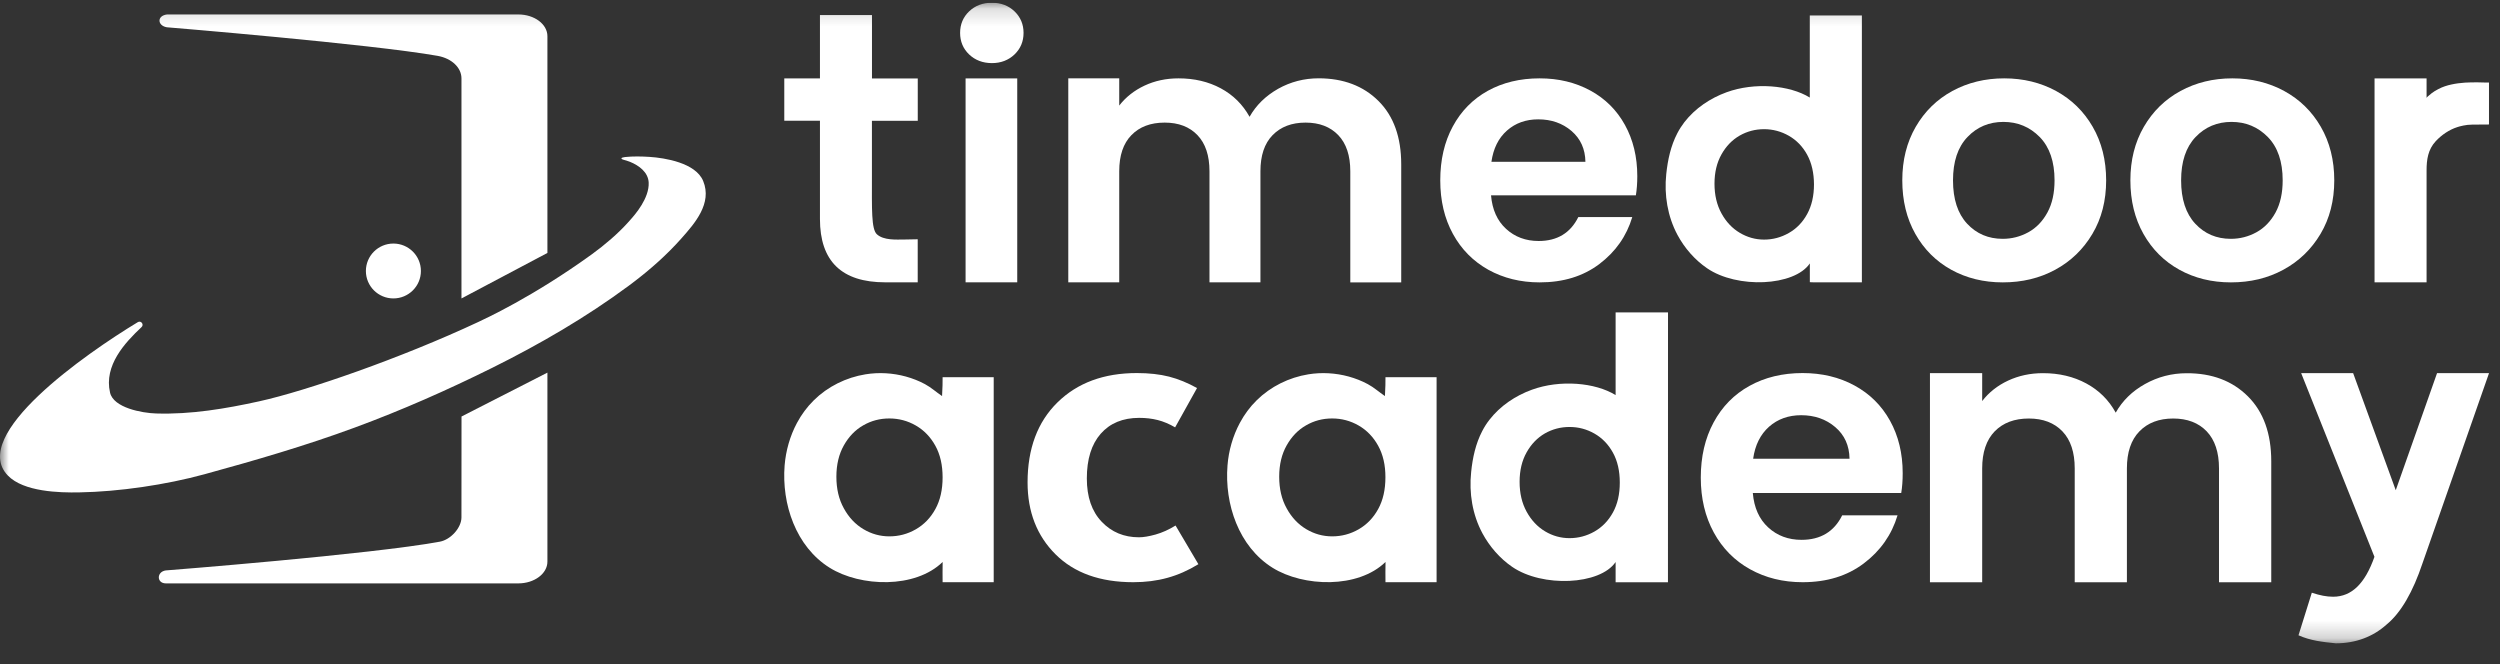 <svg width="143" height="38" viewBox="0 0 143 38" fill="none" xmlns="http://www.w3.org/2000/svg">
<rect x="0" y="0" width="143" height="38" fill="#333333" stroke="none"/>
<g clip-path="url(#clip0_3116_1919)">
<g clip-path="url(#clip1_3116_1919)">
<g clip-path="url(#clip2_3116_1919)">
<mask id="mask0_3116_1919" style="mask-type:luminance" maskUnits="userSpaceOnUse" x="0" y="0" width="143" height="37">
<path d="M143 0.154H0V36.798H143V0.154Z" fill="white"/>
</mask>
<g mask="url(#mask0_3116_1919)">
<path d="M22.502 17.07C23.371 17.07 24.076 16.368 24.076 15.501C24.076 14.634 23.371 13.931 22.502 13.931C21.633 13.931 20.929 14.634 20.929 15.501C20.929 16.368 21.633 17.07 22.502 17.07Z" fill="white"/>
<path d="M26.399 23.824L26.395 29.598C26.395 30.174 25.795 30.866 25.158 30.984C21.239 31.71 9.485 32.628 9.485 32.628C8.95 32.7 8.95 33.37 9.488 33.37H29.648C30.566 33.37 31.312 32.811 31.312 32.126V21.314L26.399 23.824Z" fill="white"/>
<path d="M9.541 1.56C9.541 1.56 21.193 2.518 25.027 3.194C25.839 3.337 26.396 3.871 26.396 4.485V7.786V9.309V17.071L31.312 14.468V11.347V10.888V2.071C31.312 1.383 30.569 0.827 29.648 0.827H9.557C8.966 0.896 8.997 1.463 9.541 1.56Z" fill="white"/>
<path d="M8.098 18.709C8.253 18.563 8.067 18.315 7.883 18.427C4.904 20.229 -1.785 24.889 0.448 27.2C1.353 28.137 3.405 28.186 4.528 28.165C6.81 28.127 9.491 27.73 11.693 27.128C14.591 26.334 17.474 25.497 20.3 24.454C22.99 23.462 25.602 22.308 28.177 21.029C30.867 19.692 33.529 18.148 35.964 16.345C36.051 16.283 36.135 16.218 36.219 16.153C37.205 15.405 38.141 14.577 38.971 13.643C39.742 12.774 40.75 11.633 40.221 10.352C39.792 9.309 38.017 9.03 37.152 8.974C36.704 8.946 36.2 8.934 35.753 8.983C35.675 8.993 35.544 9.018 35.547 9.058C35.551 9.142 35.737 9.135 36.033 9.256C36.555 9.467 37.081 9.855 37.105 10.451C37.124 10.894 36.925 11.357 36.698 11.729C36.452 12.132 36.197 12.421 35.908 12.74C35.358 13.351 34.608 14 33.849 14.549C30.463 16.997 27.692 18.259 27.35 18.421C22.938 20.487 17.523 22.36 14.837 22.953C12.905 23.378 10.928 23.713 8.931 23.651C8.116 23.626 6.49 23.325 6.294 22.456C5.937 20.905 7.14 19.606 8.098 18.709Z" fill="white"/>
<path d="M49.874 6.907V10.097C49.874 11.942 49.834 13.112 50.16 13.403C50.555 13.757 51.264 13.701 51.715 13.701L52.493 13.686V16.149H50.636C48.145 16.149 46.901 14.942 46.901 12.525V6.907H44.861V4.485H46.901V0.861H49.877V4.488H52.496V6.91H49.874V6.907Z" fill="white"/>
<path d="M55.434 3.114C55.089 2.785 54.918 2.372 54.918 1.882C54.918 1.392 55.089 0.979 55.434 0.65C55.779 0.322 56.212 0.157 56.734 0.157C57.253 0.157 57.689 0.322 58.031 0.65C58.376 0.982 58.547 1.392 58.547 1.882C58.547 2.375 58.373 2.785 58.031 3.114C57.686 3.442 57.253 3.61 56.734 3.61C56.212 3.607 55.779 3.442 55.434 3.114Z" fill="white"/>
<path d="M58.186 4.485H55.231V16.149H58.186V4.485Z" fill="white"/>
<path d="M78.851 5.778C79.719 6.644 80.15 7.851 80.15 9.402V16.152H77.237V9.796C77.237 8.896 77.007 8.207 76.549 7.73C76.092 7.252 75.467 7.013 74.677 7.013C73.888 7.013 73.259 7.252 72.793 7.73C72.327 8.207 72.097 8.896 72.097 9.796V16.149H69.182V9.796C69.182 8.896 68.952 8.207 68.495 7.73C68.038 7.252 67.413 7.013 66.62 7.013C65.815 7.013 65.18 7.252 64.717 7.73C64.251 8.207 64.02 8.896 64.02 9.796V16.149H61.106V4.482H64.02V6.039C64.394 5.555 64.879 5.173 65.466 4.897C66.057 4.621 66.704 4.482 67.413 4.482C68.315 4.482 69.12 4.671 69.829 5.052C70.538 5.434 71.085 5.977 71.475 6.681C71.85 6.017 72.395 5.484 73.107 5.08C73.822 4.68 74.597 4.479 75.43 4.479C76.842 4.482 77.983 4.913 78.851 5.778Z" fill="white"/>
<path d="M93.572 11.173H85.287C85.356 11.989 85.642 12.628 86.146 13.09C86.65 13.553 87.272 13.785 88.009 13.785C89.072 13.785 89.828 13.329 90.279 12.417H93.366C93.04 13.506 92.412 14.4 91.485 15.101C90.559 15.802 89.42 16.152 88.068 16.152C86.976 16.152 85.999 15.91 85.132 15.43C84.267 14.945 83.589 14.263 83.107 13.379C82.622 12.495 82.383 11.474 82.383 10.317C82.383 9.147 82.619 8.121 83.098 7.236C83.574 6.352 84.242 5.673 85.101 5.195C85.959 4.721 86.948 4.482 88.068 4.482C89.144 4.482 90.111 4.714 90.963 5.177C91.815 5.639 92.477 6.296 92.947 7.147C93.416 7.997 93.653 8.974 93.653 10.075C93.653 10.478 93.625 10.848 93.572 11.173ZM90.686 9.256C90.674 8.521 90.406 7.934 89.89 7.491C89.371 7.047 88.736 6.827 87.987 6.827C87.278 6.827 86.681 7.041 86.198 7.469C85.713 7.897 85.418 8.493 85.309 9.256H90.686Z" fill="white"/>
<path d="M111.612 15.43C110.738 14.945 110.054 14.263 109.557 13.379C109.059 12.495 108.811 11.474 108.811 10.317C108.811 9.16 109.066 8.142 109.579 7.255C110.092 6.371 110.788 5.688 111.674 5.205C112.561 4.724 113.55 4.482 114.641 4.482C115.732 4.482 116.721 4.724 117.608 5.205C118.494 5.688 119.194 6.371 119.704 7.255C120.214 8.139 120.472 9.16 120.472 10.317C120.472 11.474 120.211 12.495 119.685 13.379C119.16 14.263 118.451 14.945 117.558 15.43C116.665 15.914 115.667 16.152 114.56 16.152C113.466 16.152 112.483 15.91 111.612 15.43ZM116.019 13.286C116.476 13.035 116.839 12.656 117.113 12.153C117.387 11.651 117.52 11.037 117.52 10.317C117.52 9.244 117.237 8.415 116.672 7.838C116.106 7.261 115.412 6.973 114.594 6.973C113.777 6.973 113.089 7.261 112.539 7.838C111.985 8.418 111.712 9.244 111.712 10.317C111.712 11.39 111.982 12.219 112.52 12.796C113.058 13.373 113.736 13.661 114.554 13.661C115.073 13.661 115.561 13.537 116.019 13.286Z" fill="white"/>
<path d="M124.661 15.43C123.787 14.946 123.103 14.263 122.605 13.379C122.107 12.495 121.858 11.474 121.858 10.317C121.858 9.16 122.113 8.142 122.627 7.255C123.14 6.371 123.837 5.688 124.723 5.205C125.609 4.724 126.598 4.482 127.689 4.482C128.781 4.482 129.77 4.724 130.656 5.205C131.542 5.688 132.242 6.371 132.752 7.255C133.262 8.139 133.52 9.16 133.52 10.317C133.52 11.474 133.259 12.495 132.734 13.379C132.208 14.263 131.499 14.946 130.606 15.43C129.714 15.914 128.716 16.152 127.609 16.152C126.514 16.152 125.531 15.91 124.661 15.43ZM129.067 13.286C129.524 13.035 129.888 12.656 130.162 12.154C130.435 11.651 130.569 11.037 130.569 10.317C130.569 9.244 130.286 8.415 129.72 7.838C129.154 7.261 128.461 6.973 127.643 6.973C126.825 6.973 126.138 7.261 125.587 7.838C125.034 8.418 124.76 9.244 124.76 10.317C124.76 11.39 125.031 12.219 125.569 12.796C126.107 13.373 126.785 13.661 127.602 13.661C128.122 13.661 128.61 13.537 129.067 13.286Z" fill="white"/>
<path d="M140.224 4.832C140.479 4.776 140.741 4.745 141.002 4.726C141.25 4.711 141.5 4.708 141.749 4.711C141.873 4.714 141.997 4.717 142.122 4.72C142.187 4.723 142.37 4.72 142.37 4.72C142.37 4.72 142.37 4.888 142.37 4.931C142.37 5.027 142.37 5.12 142.37 5.217C142.37 5.713 142.37 6.209 142.37 6.702C142.37 6.842 142.37 6.979 142.37 7.121C142.37 7.121 141.487 7.128 141.403 7.128C141.051 7.128 140.701 7.224 140.561 7.27C140.094 7.419 139.658 7.717 139.323 8.077C138.881 8.555 138.8 9.128 138.8 9.749C138.8 9.795 138.8 10.292 138.8 10.338V16.149H135.824V4.484H138.8C138.8 4.484 138.8 5.589 138.8 5.61C138.8 5.567 138.89 5.502 138.921 5.474C138.974 5.424 139.03 5.378 139.089 5.334C139.207 5.244 139.338 5.164 139.472 5.096C139.708 4.971 139.963 4.888 140.224 4.832Z" fill="white"/>
<path d="M95.942 7.624C96.057 7.401 96.194 7.187 96.349 6.985C96.962 6.197 97.823 5.617 98.762 5.276C100.367 4.693 102.363 4.867 103.52 5.58C103.517 4.243 103.523 2.22 103.52 0.883H106.496C106.499 0.883 106.499 0.886 106.499 0.886V16.146C106.499 16.149 106.496 16.149 106.496 16.149H103.75C103.747 16.149 103.523 16.146 103.523 16.14C103.523 15.619 103.523 15.594 103.523 15.067C102.64 16.376 99.362 16.525 97.643 15.343C96.937 14.859 96.358 14.192 95.954 13.441C95.385 12.383 95.183 11.149 95.31 9.957C95.394 9.148 95.568 8.341 95.942 7.624ZM103.371 8.853C103.113 8.381 102.761 8.018 102.322 7.767C101.881 7.516 101.408 7.389 100.905 7.389C100.401 7.389 99.934 7.513 99.505 7.758C99.079 8.003 98.731 8.363 98.467 8.834C98.202 9.306 98.069 9.864 98.069 10.51C98.069 11.155 98.202 11.72 98.467 12.203C98.731 12.687 99.082 13.06 99.515 13.317C99.95 13.575 100.41 13.705 100.905 13.705C101.408 13.705 101.881 13.578 102.322 13.326C102.765 13.075 103.113 12.712 103.371 12.241C103.629 11.769 103.76 11.204 103.76 10.544C103.756 9.892 103.629 9.328 103.371 8.853Z" fill="white"/>
<path d="M45.586 24.193C45.841 23.715 46.165 23.275 46.55 22.897C47.346 22.109 48.401 21.59 49.508 21.411C50.273 21.287 51.066 21.333 51.815 21.538C52.194 21.643 52.562 21.786 52.907 21.972C53.264 22.164 53.553 22.431 53.886 22.655C53.917 22.158 53.917 21.851 53.917 21.575H56.84V33.301H53.917C53.917 33.007 53.908 32.439 53.92 32.144C52.353 33.677 49.225 33.578 47.458 32.476C45.518 31.266 44.706 28.825 44.88 26.625C44.949 25.782 45.185 24.941 45.586 24.193ZM53.504 25.499C53.227 24.997 52.854 24.609 52.384 24.339C51.915 24.069 51.411 23.936 50.87 23.936C50.329 23.936 49.834 24.066 49.377 24.33C48.92 24.59 48.55 24.975 48.267 25.478C47.984 25.98 47.841 26.576 47.841 27.268C47.841 27.959 47.981 28.561 48.267 29.076C48.55 29.594 48.923 29.991 49.386 30.267C49.85 30.544 50.344 30.68 50.87 30.68C51.408 30.68 51.915 30.547 52.384 30.277C52.854 30.007 53.227 29.622 53.504 29.117C53.781 28.614 53.917 28.009 53.917 27.305C53.917 26.604 53.781 26.002 53.504 25.499Z" fill="white"/>
<path d="M70.918 24.193C71.173 23.715 71.496 23.275 71.882 22.897C72.678 22.109 73.733 21.59 74.84 21.411C75.605 21.287 76.398 21.333 77.147 21.538C77.526 21.643 77.893 21.786 78.238 21.972C78.596 22.164 78.885 22.431 79.218 22.655C79.249 22.158 79.249 21.851 79.249 21.575H82.173V33.301H79.249C79.249 33.007 79.24 32.439 79.252 32.144C77.685 33.677 74.557 33.578 72.79 32.476C70.85 31.266 70.038 28.825 70.213 26.625C70.278 25.782 70.517 24.941 70.918 24.193ZM78.832 25.499C78.556 24.997 78.182 24.609 77.713 24.339C77.243 24.069 76.74 23.936 76.199 23.936C75.657 23.936 75.163 24.066 74.706 24.33C74.249 24.59 73.879 24.975 73.596 25.478C73.313 25.98 73.17 26.576 73.17 27.268C73.17 27.959 73.31 28.561 73.596 29.076C73.879 29.594 74.252 29.991 74.715 30.267C75.179 30.544 75.673 30.68 76.199 30.68C76.736 30.68 77.243 30.547 77.713 30.277C78.182 30.007 78.556 29.622 78.832 29.117C79.109 28.614 79.246 28.009 79.246 27.305C79.249 26.604 79.109 26.002 78.832 25.499Z" fill="white"/>
<path d="M108.75 28.201H100.261C100.332 29.039 100.625 29.694 101.141 30.168C101.657 30.643 102.295 30.879 103.047 30.879C104.135 30.879 104.913 30.41 105.373 29.477H108.539C108.203 30.593 107.56 31.509 106.611 32.225C105.66 32.945 104.493 33.302 103.109 33.302C101.99 33.302 100.989 33.053 100.102 32.56C99.216 32.067 98.523 31.366 98.028 30.457C97.534 29.551 97.285 28.506 97.285 27.32C97.285 26.123 97.528 25.071 98.019 24.162C98.507 23.256 99.191 22.558 100.071 22.072C100.951 21.584 101.965 21.339 103.109 21.339C104.214 21.339 105.202 21.575 106.076 22.05C106.95 22.524 107.628 23.198 108.11 24.066C108.592 24.938 108.834 25.937 108.834 27.066C108.834 27.491 108.806 27.866 108.75 28.201ZM105.793 26.238C105.781 25.484 105.507 24.882 104.975 24.429C104.444 23.976 103.793 23.75 103.025 23.75C102.298 23.75 101.688 23.97 101.191 24.407C100.696 24.848 100.391 25.456 100.28 26.238H105.793Z" fill="white"/>
<path d="M128.582 22.673C129.471 23.56 129.916 24.798 129.916 26.387V33.304H126.927V26.793C126.927 25.872 126.691 25.164 126.224 24.674C125.755 24.184 125.114 23.939 124.306 23.939C123.497 23.939 122.85 24.184 122.375 24.674C121.896 25.164 121.659 25.872 121.659 26.793V33.304H118.674V26.793C118.674 25.872 118.44 25.164 117.971 24.674C117.501 24.184 116.861 23.939 116.049 23.939C115.225 23.939 114.575 24.184 114.096 24.674C113.621 25.164 113.381 25.872 113.381 26.793V33.304H110.393V21.342H113.381V22.94C113.764 22.444 114.258 22.053 114.864 21.77C115.471 21.488 116.133 21.345 116.858 21.345C117.782 21.345 118.609 21.541 119.333 21.932C120.058 22.323 120.621 22.878 121.019 23.604C121.404 22.921 121.961 22.375 122.695 21.966C123.429 21.556 124.222 21.349 125.074 21.349C126.523 21.342 127.692 21.786 128.582 22.673Z" fill="white"/>
<path d="M68.548 32.272C67.967 32.628 67.376 32.889 66.772 33.053C66.169 33.221 65.519 33.302 64.823 33.302C62.925 33.302 61.446 32.771 60.379 31.71C59.312 30.649 58.777 29.278 58.777 27.597C58.777 25.664 59.346 24.138 60.487 23.018C61.629 21.898 63.14 21.339 65.028 21.339C65.725 21.339 66.34 21.408 66.875 21.544C67.407 21.681 67.939 21.901 68.47 22.196L67.217 24.445C66.881 24.249 66.552 24.11 66.222 24.026C65.892 23.942 65.538 23.902 65.162 23.902C64.226 23.902 63.492 24.206 62.963 24.808C62.431 25.413 62.167 26.266 62.167 27.367C62.167 28.425 62.45 29.25 63.016 29.843C63.582 30.438 64.294 30.733 65.149 30.733C65.404 30.733 65.718 30.68 66.098 30.575C66.474 30.469 66.856 30.299 67.242 30.06L68.548 32.272Z" fill="white"/>
<path d="M84.785 24.655C84.9 24.432 85.036 24.215 85.195 24.013C85.811 23.219 86.678 22.636 87.624 22.292C89.237 21.705 91.247 21.879 92.413 22.599C92.41 21.252 92.416 19.217 92.413 17.871H95.407C95.41 17.871 95.41 17.874 95.41 17.874L95.407 33.304H92.413C92.413 32.78 92.413 32.678 92.413 32.147C91.523 33.466 88.224 33.615 86.495 32.423C85.786 31.936 85.204 31.263 84.797 30.509C84.222 29.442 84.023 28.201 84.15 27.004C84.231 26.188 84.408 25.375 84.785 24.655ZM92.26 25.893C91.999 25.419 91.648 25.056 91.203 24.801C90.759 24.547 90.286 24.423 89.775 24.423C89.266 24.423 88.8 24.547 88.367 24.792C87.938 25.04 87.589 25.4 87.322 25.875C87.055 26.349 86.921 26.911 86.921 27.562C86.921 28.214 87.055 28.782 87.322 29.268C87.589 29.756 87.941 30.131 88.376 30.392C88.811 30.652 89.278 30.782 89.775 30.782C90.286 30.782 90.759 30.655 91.203 30.404C91.648 30.149 91.999 29.787 92.26 29.312C92.522 28.837 92.652 28.27 92.652 27.606C92.652 26.936 92.522 26.368 92.26 25.893Z" fill="white"/>
<path d="M131.474 36.339L132.236 33.903C132.693 34.055 133.075 34.133 133.454 34.133C134.521 34.133 135.283 33.373 135.818 31.85L131.626 21.342H134.599L137.037 28.04L139.4 21.342H142.373L138.564 32.228C138.029 33.826 137.345 35.045 136.505 35.73C135.743 36.416 134.751 36.798 133.61 36.798C132.845 36.72 132.161 36.646 131.474 36.339Z" fill="white"/>
</g>
</g>
</g>
</g>
<defs>
<clipPath id="clip0_3116_1919">
<rect width="143" height="36.942" fill="white" transform="translate(0 0.154)"/>
</clipPath>
<clipPath id="clip1_3116_1919">
<rect width="143" height="36.942" fill="white" transform="translate(0 0.154)"/>
</clipPath>
<clipPath id="clip2_3116_1919">
<rect width="143" height="36.942" fill="white" transform="translate(0 0.154)"/>
</clipPath>
</defs>
</svg>
